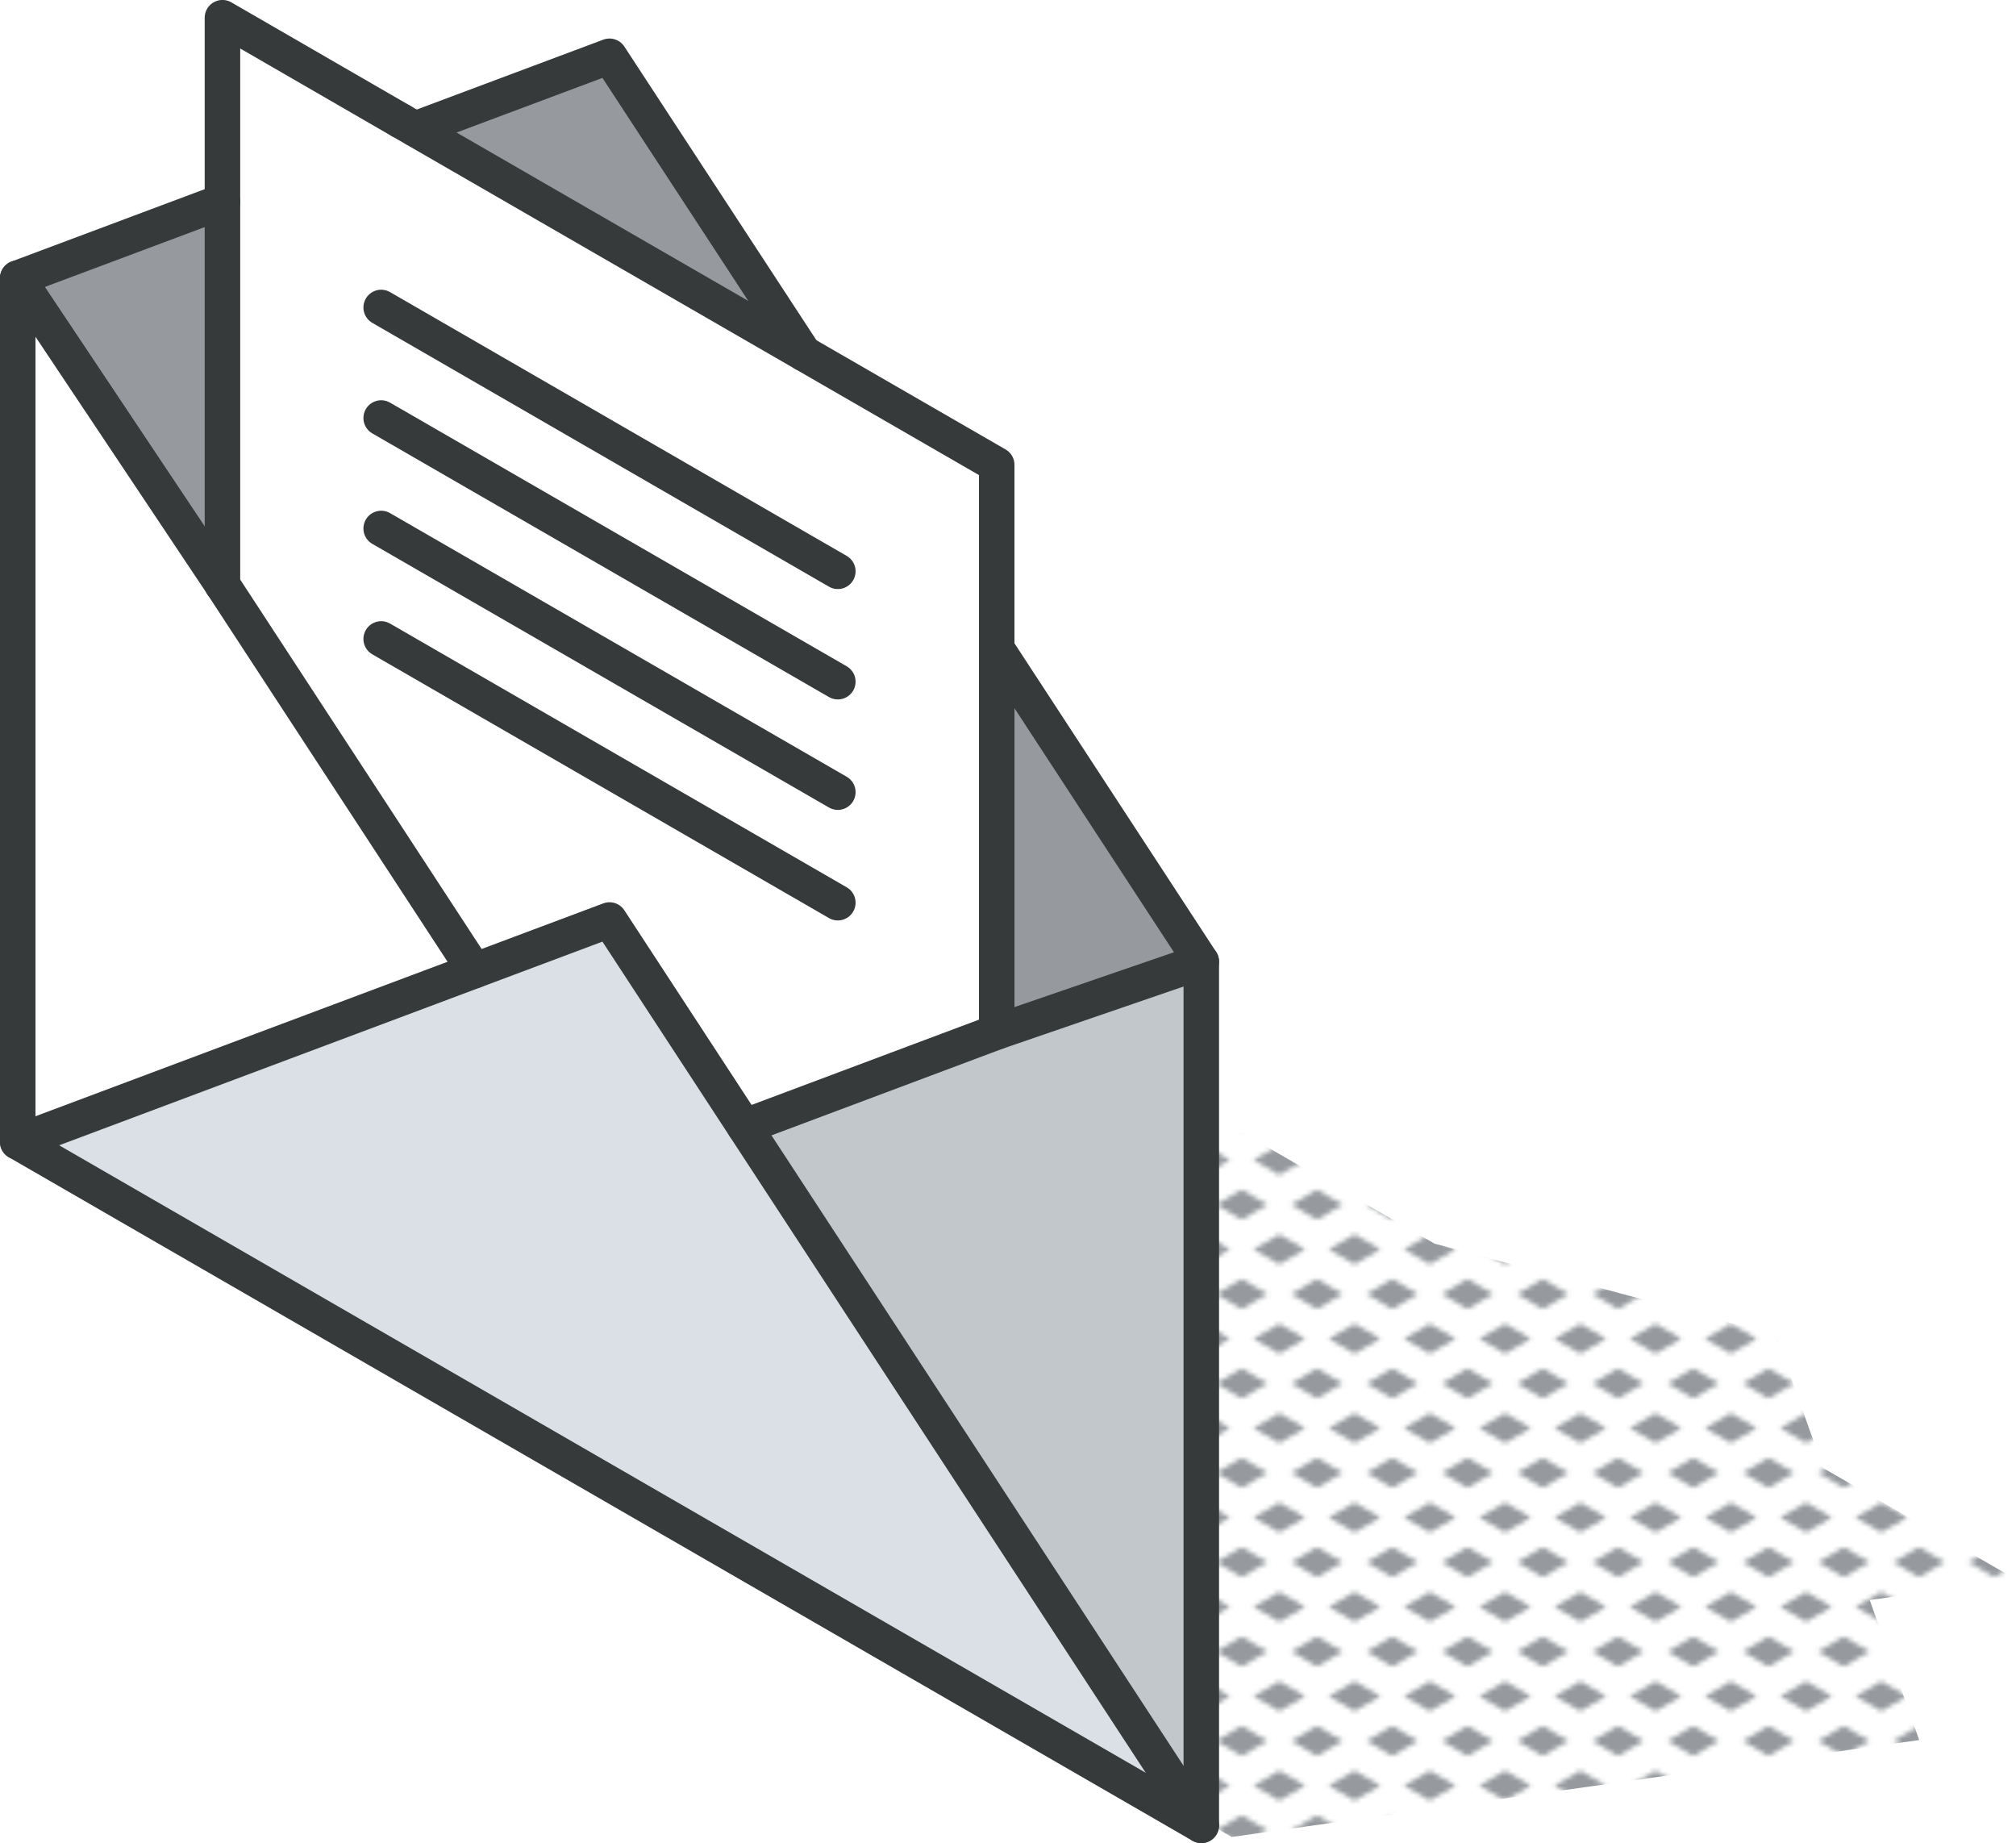 <?xml version="1.0" encoding="UTF-8"?>
<svg id="Warstwa_2" data-name="Warstwa 2" xmlns="http://www.w3.org/2000/svg" xmlns:xlink="http://www.w3.org/1999/xlink" viewBox="0 0 257.2 235.1">
  <defs>
    <style>
      .cls-1, .cls-2 {
        fill: none;
      }

      .cls-3 {
        fill: #c2c7cc;
      }

      .cls-4 {
        fill: #969a9e;
      }

      .cls-2 {
        stroke: #373a3a;
        stroke-linecap: round;
        stroke-linejoin: round;
        stroke-width: 4.53px;
      }

      .cls-5 {
        fill: #fff;
      }

      .cls-6 {
        fill: #dae0e5;
      }

      .cls-7 {
        fill: url(#New_Pattern_Swatch_3);
      }
    </style>
    <pattern id="New_Pattern_Swatch_3" data-name="New Pattern Swatch 3" x="0" y="0" width="16" height="19" patternTransform="translate(-4180.8 -2456.93) scale(.6)" patternUnits="userSpaceOnUse" viewBox="0 0 16 19">
      <g>
        <rect class="cls-1" x="0" width="16" height="19"/>
        <g>
          <polygon class="cls-4" points="16 22.18 10.5 19 16 15.82 21.5 19 16 22.18"/>
          <polygon class="cls-4" points="8 12.68 2.5 9.5 8 6.32 13.5 9.5 8 12.68"/>
        </g>
        <polygon class="cls-4" points="0 22.18 -5.5 19 0 15.82 5.5 19 0 22.18"/>
        <polygon class="cls-4" points="16 3.18 10.5 0 16 -3.18 21.5 0 16 3.18"/>
        <polygon class="cls-4" points="0 3.18 -5.5 0 0 -3.18 5.5 0 0 3.18"/>
      </g>
    </pattern>
  </defs>
  <g id="icons">
    <g>
      <polygon class="cls-7" points="244.85 221.95 157.14 234.31 6.14 147.13 93.85 134.77 110.39 138.63 141.17 146.86 158.42 144.43 181.16 157.57 181.19 157.57 183.02 158.63 226.58 170.29 232.59 187.25 257.2 201.46 238.54 204.09 244.85 221.95"/>
      <g>
        <g>
          <polygon class="cls-3" points="153.26 122.66 153.26 232.83 94.99 143.69 127.16 131.63 153.26 122.66"/>
          <polygon class="cls-4" points="127.16 82.73 153.26 122.66 127.16 131.63 127.16 82.73"/>
          <polygon class="cls-6" points="94.99 143.69 153.26 232.83 2.26 145.65 77.76 117.35 94.99 143.69"/>
          <polygon class="cls-4" points="77.76 7.18 102.56 45.09 52.98 16.46 77.76 7.18"/>
          <polygon class="cls-5" points="52.98 16.46 127.16 59.29 127.16 131.63 94.99 143.69 77.76 117.35 60.54 123.8 28.38 74.6 28.38 2.26 52.98 16.46"/>
          <polygon class="cls-5" points="28.38 74.6 60.54 123.8 2.26 145.65 2.26 35.48 28.38 74.6"/>
          <polygon class="cls-4" points="28.38 25.7 28.38 74.6 2.26 35.48 28.38 25.7"/>
          <polygon class="cls-5" points="28.38 23.95 28.38 25.7 2.26 35.48 10.88 30.51 28.38 23.95"/>
        </g>
        <g>
          <polyline class="cls-2" points="153.26 232.83 77.76 117.35 2.26 145.65"/>
          <polyline class="cls-2" points="102.56 45.09 77.76 7.18 52.98 16.46"/>
          <polyline class="cls-2" points="127.16 82.73 153.26 122.66 127.16 131.63"/>
          <polyline class="cls-2" points="28.38 74.6 2.26 35.48 2.26 145.65 153.26 232.83 153.26 122.66"/>
          <polyline class="cls-2" points="51.15 15.42 28.38 2.26 28.38 74.6"/>
          <polyline class="cls-2" points="94.99 143.69 127.16 131.63 127.16 59.29 51.15 15.42"/>
          <line class="cls-2" x1="60.54" y1="123.8" x2="28.38" y2="74.6"/>
          <line class="cls-2" x1="106.89" y1="72.87" x2="48.63" y2="39.22"/>
          <line class="cls-2" x1="106.89" y1="86.95" x2="48.63" y2="53.32"/>
          <line class="cls-2" x1="106.89" y1="101.04" x2="48.63" y2="67.41"/>
          <line class="cls-2" x1="106.89" y1="115.14" x2="48.63" y2="81.5"/>
          <line class="cls-2" x1="2.26" y1="35.48" x2="28.38" y2="25.7"/>
        </g>
      </g>
    </g>
  </g>
</svg>